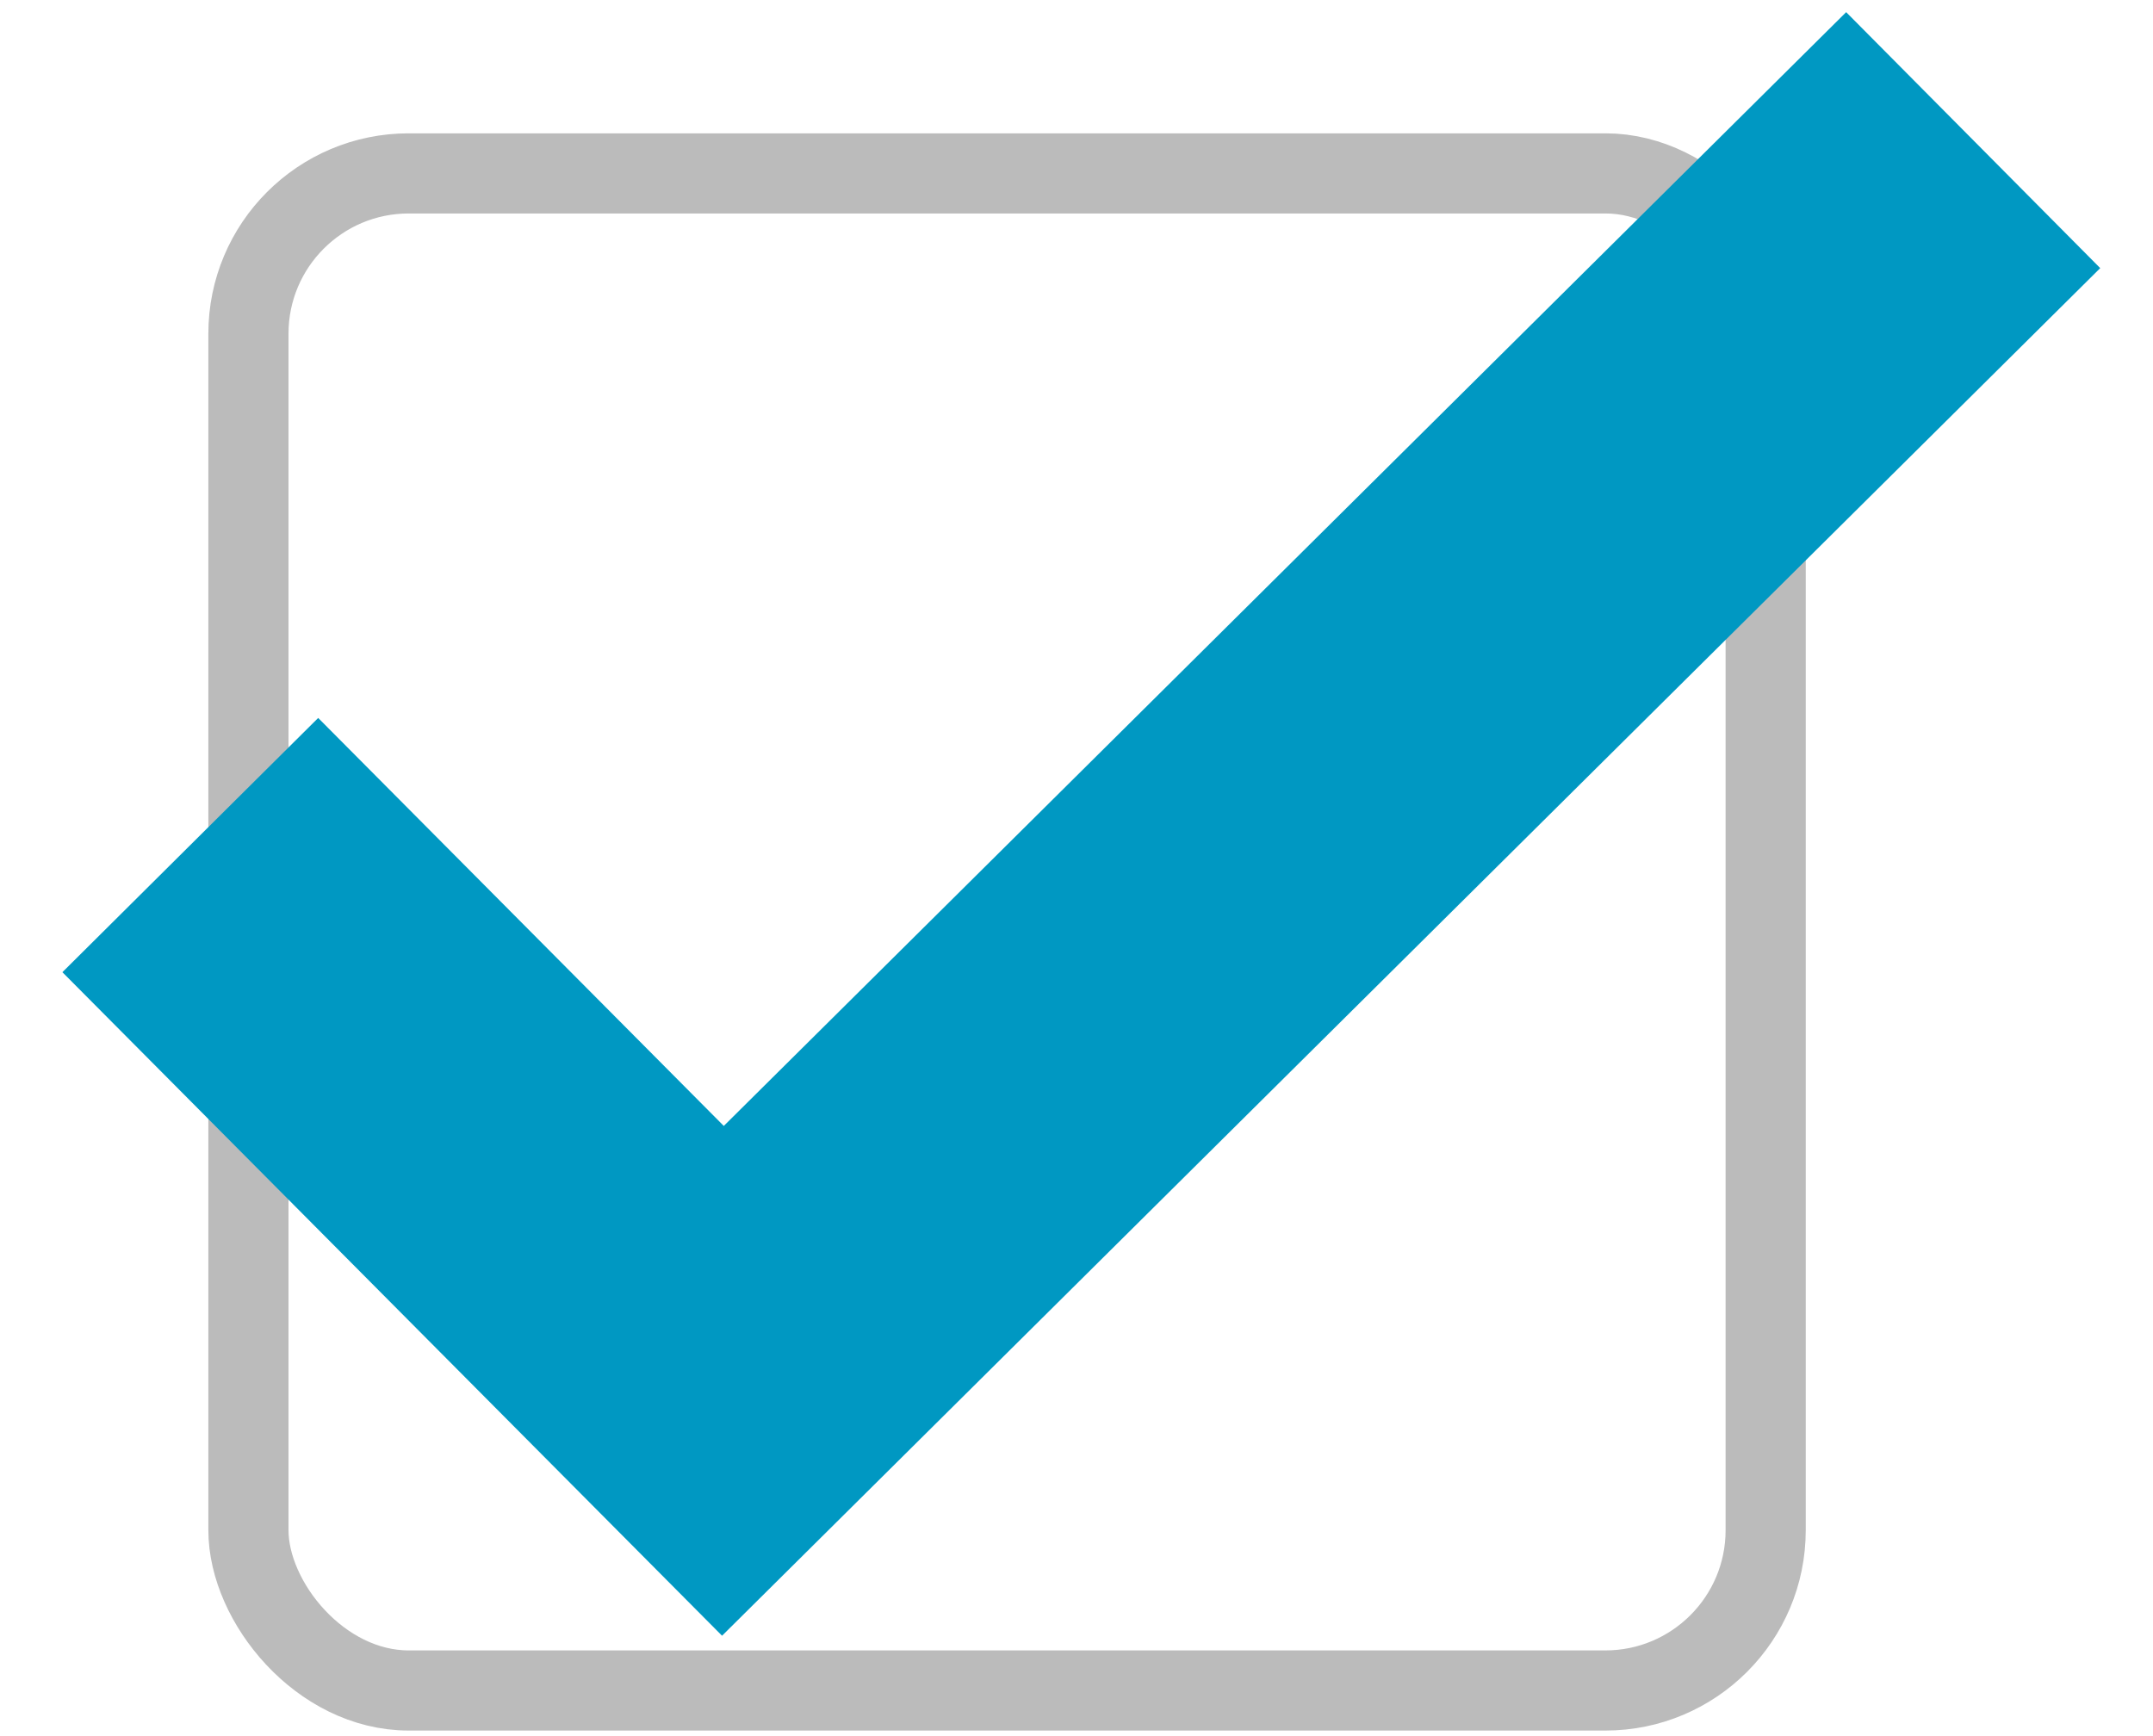<svg width="31" height="25" viewBox="0 0 31 25" fill="none" xmlns="http://www.w3.org/2000/svg">
<rect x="3.577" y="2.497" width="21.846" height="21.846" rx="2.308" stroke="#BBBBBB" stroke-width="1.154"/>
<path d="M2.74 12.169L10.409 19.884L28.411 2.018" stroke="#0098C2" stroke-width="5.193"/>
</svg>
